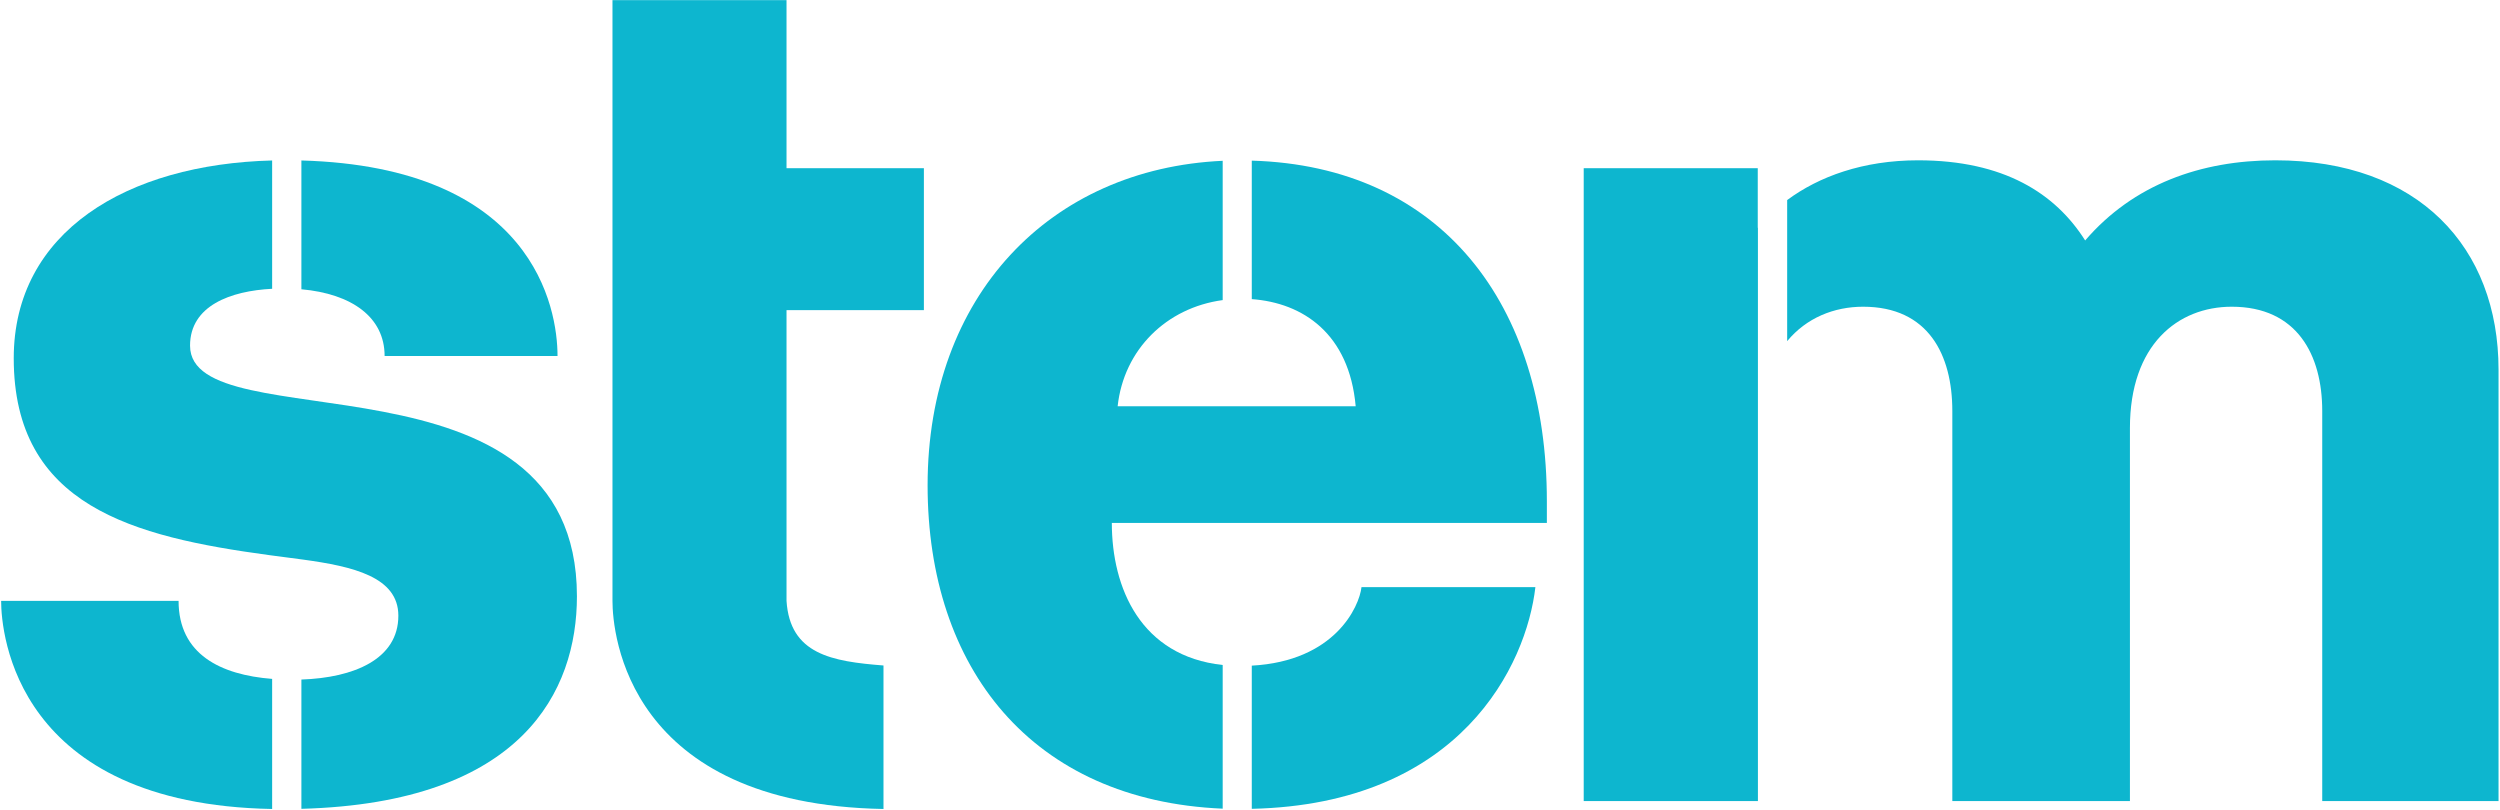 <svg version="1.2" xmlns="http://www.w3.org/2000/svg" viewBox="0 0 1547 501" width="1547" height="501">
	<title>STEM</title>
	<style>
		.s0 { fill: #0db6cf } 
	</style>
	<g id="Page-1">
		<g>
			<g id="Stem_logo_white">
				<path id="Path-1" class="s0" d="m1407.9 99.2c-46 0-87.8 14.9-117.6 49.6-18.4-29.1-50.3-49.6-103.4-49.6-34 0-61.3 10-81 24.6v87.3c11.9-14.4 29-21.3 47-21.3 40.4 0 55.2 29.8 55.2 64.5v241.4h109.9v-230.8c0-51.7 29.7-75.1 63-75.1 40.4 0 56 29.8 56 64.5v241.4h109.1v-266.9c0-75.8-49.6-129.6-138.2-129.6z"/>
				<path id="Path-2" class="s0" d="m1087.8 140.9q0 0-0.1 0.1v-36.9h-107.7v391.6h107.8z"/>
				<path id="Path-3" class="s0" d="m774.6 99.4v85.7c31.6 2.3 60.3 21.3 64.3 66.3h-147.3c3.8-35.1 30.2-61 65-65.7v-86.2c-107 4.9-182.6 83.6-182.6 200.8 0 113.2 64.5 195.1 182.6 200.1v-88.9c-50.7-5.5-68.6-47.6-68.6-87.9h269.2v-13.4c0-122.1-65.3-207.4-182.6-210.8z"/>
				<path id="Path-4" class="s0" d="m774.6 411.9v88.6c129.4-2.9 170-89.2 175.5-137.2h-107.6c-1.4 12.2-16.5 45.8-67.9 48.6z"/>
				<path id="Path-5" class="s0" d="m168.4 420.1c-31.9-2.5-57.9-15.2-57.9-48.3h-109.8c0 20.2 9 125.9 167.7 128.8z"/>
				<path id="Path-6" class="s0" d="m571.7 191.9v-87.8h-85v-104h-107.7v371.7c0 20.2 9 125.9 167.7 128.8v-88.8c-31.9-2.5-57.9-6.9-60-40v-179.9z"/>
				<path id="Path-7" class="s0" d="m186.5 179c31.1 2.8 51.5 17.2 51.5 41.3h107c0-29.8-14.9-117-158.5-121z"/>
				<path id="Path-8" class="s0" d="m117.6 213.9c0-24.8 25.2-33.9 50.8-35.2v-79.4c-89.7 2.3-159.9 44-159.9 122.4 0 91.3 73.7 110.4 158 121.8l21.2 2.8c30.5 4.2 58.8 10.6 58.8 34.7 0 26.9-27.5 38.4-60 39.5v80c136.9-3.7 170.5-73 170.5-131.5 0-157.9-239.4-94.9-239.4-155.1z"/>
			</g>
		</g>
	</g>
</svg>